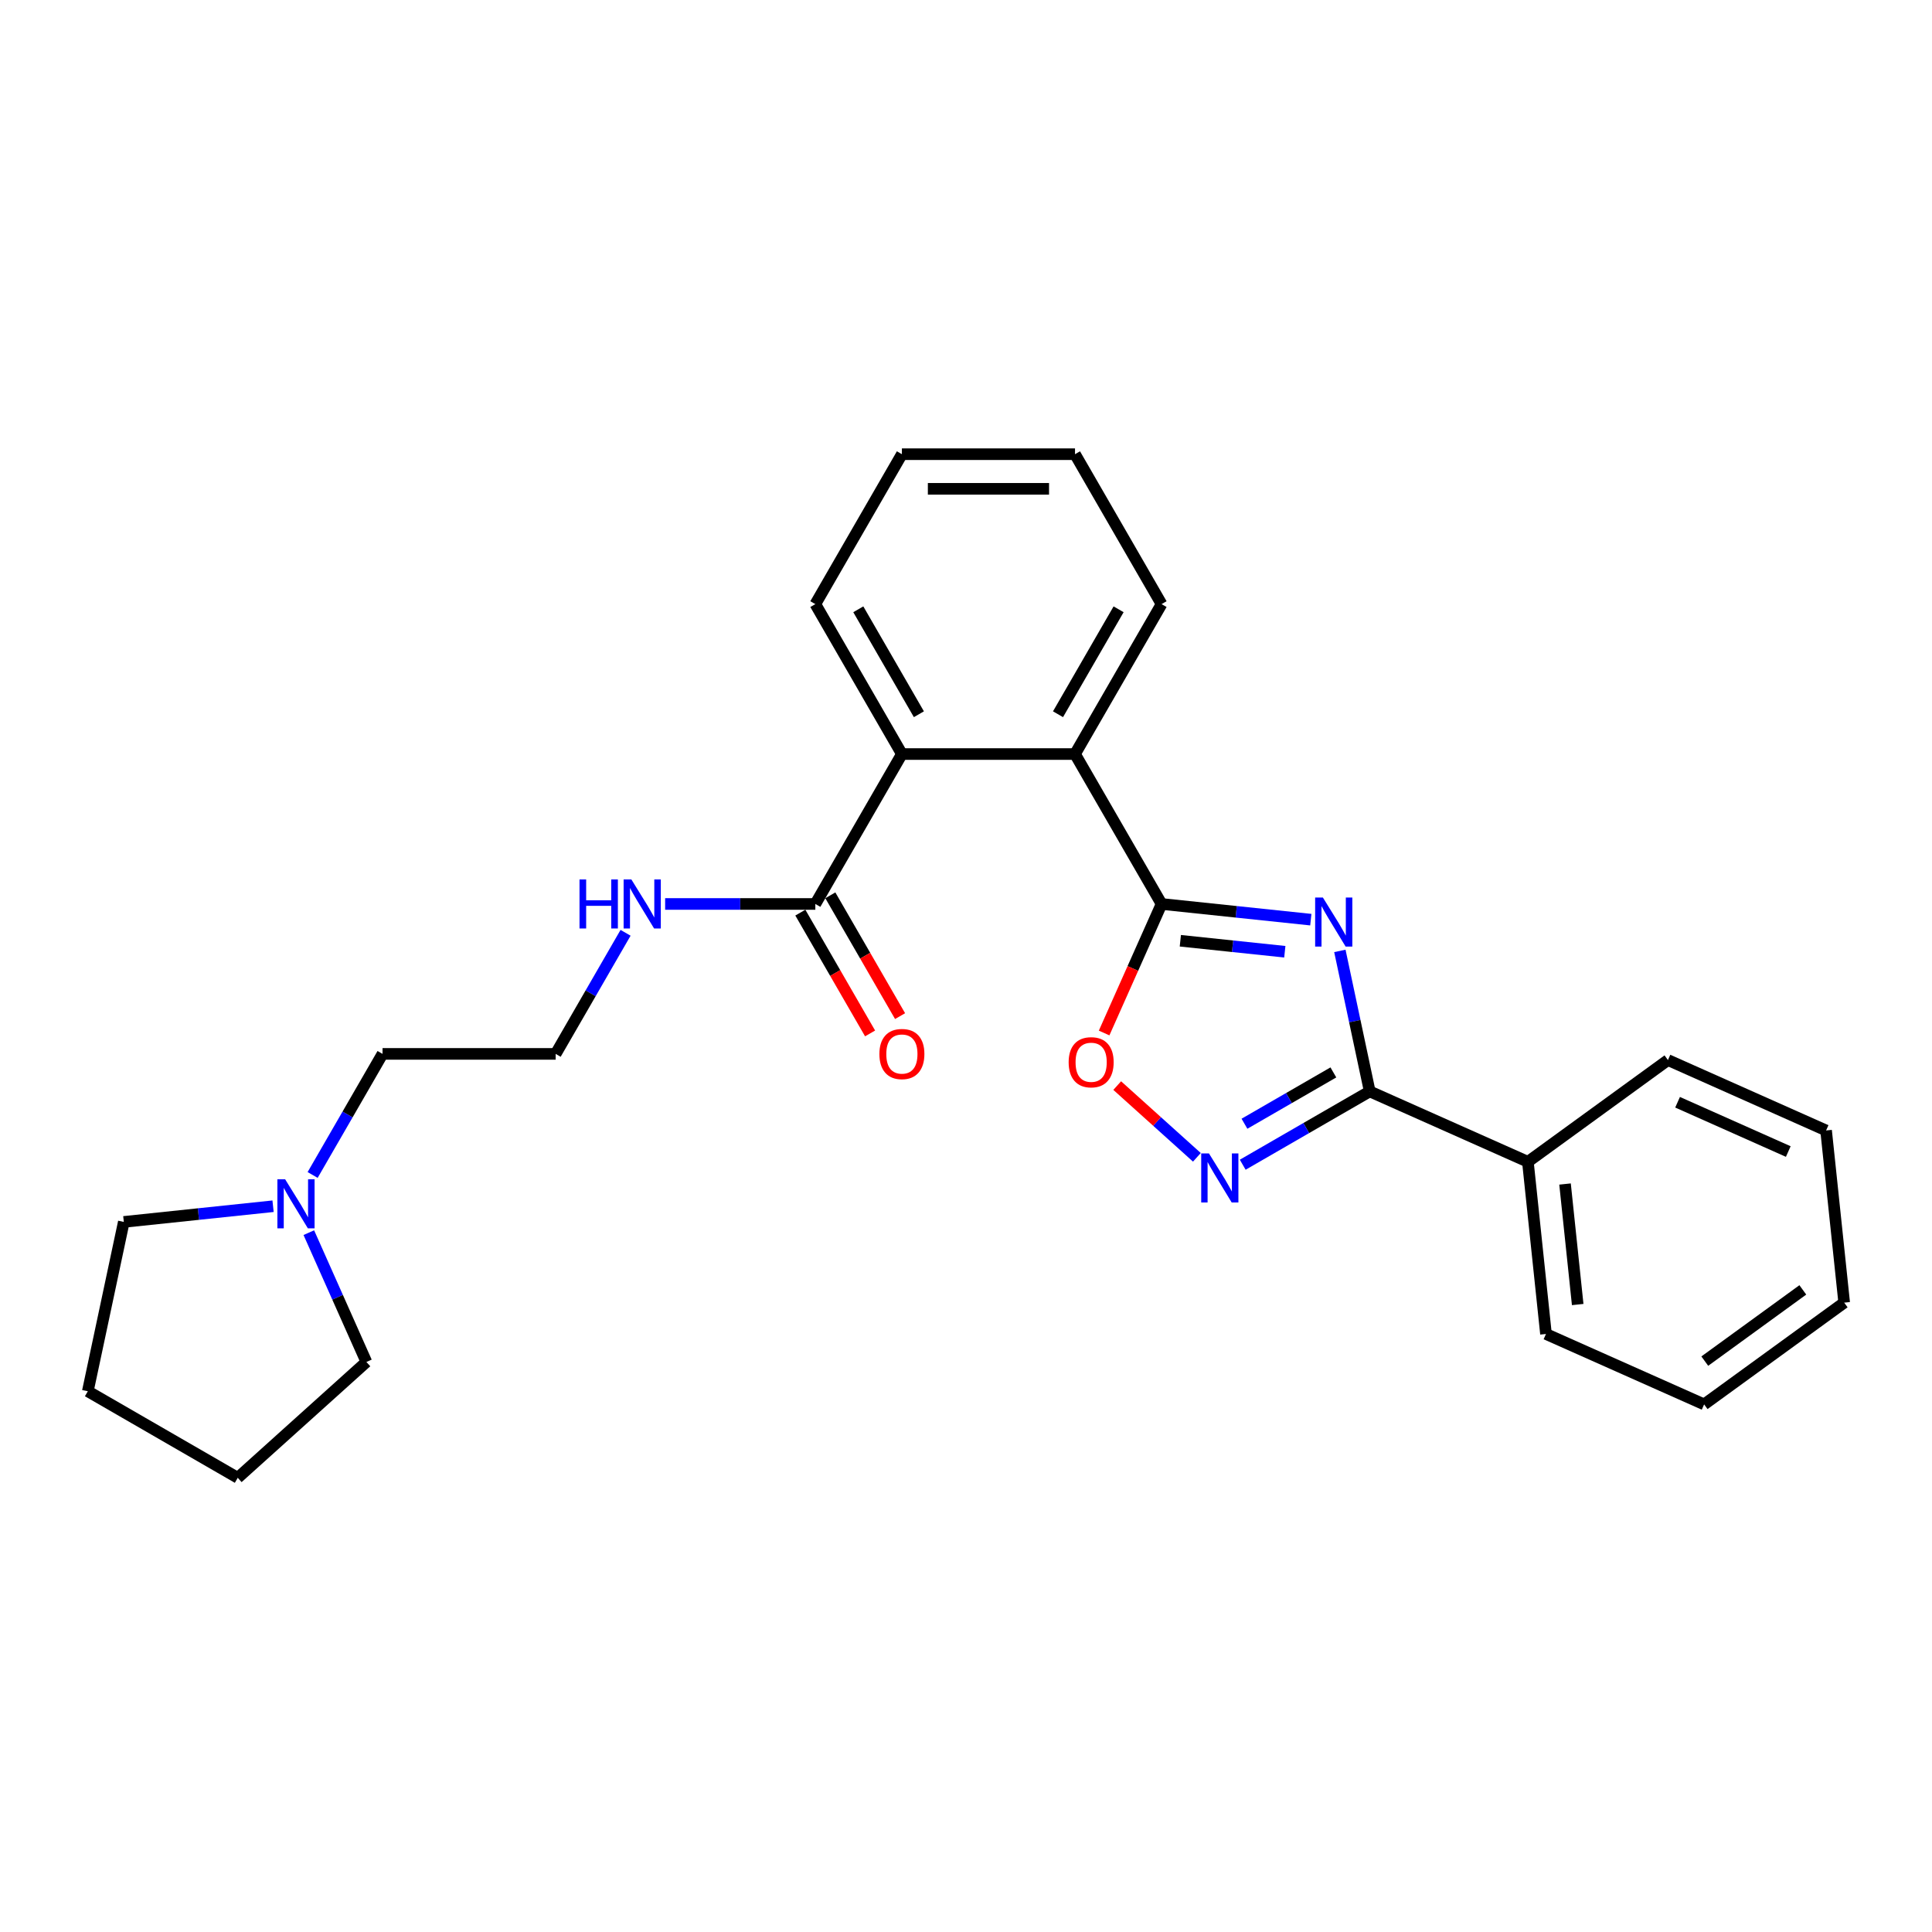 <?xml version='1.0' encoding='iso-8859-1'?>
<svg version='1.1' baseProfile='full'
              xmlns='http://www.w3.org/2000/svg'
                      xmlns:rdkit='http://www.rdkit.org/xml'
                      xmlns:xlink='http://www.w3.org/1999/xlink'
                  xml:space='preserve'
width='1000px' height='1000px' viewBox='0 0 1000 1000'>
<!-- END OF HEADER -->
<rect style='opacity:1.0;fill:#FFFFFF;stroke:none' width='1000' height='1000' x='0' y='0'> </rect>
<path class='bond-0' d='M 678.476,476.012 L 639.851,471.952' style='fill:none;fill-rule:evenodd;stroke:#0000FF;stroke-width:6px;stroke-linecap:butt;stroke-linejoin:miter;stroke-opacity:1' />
<path class='bond-0' d='M 639.851,471.952 L 601.225,467.892' style='fill:none;fill-rule:evenodd;stroke:#000000;stroke-width:6px;stroke-linecap:butt;stroke-linejoin:miter;stroke-opacity:1' />
<path class='bond-0' d='M 665.015,492.617 L 637.978,489.775' style='fill:none;fill-rule:evenodd;stroke:#0000FF;stroke-width:6px;stroke-linecap:butt;stroke-linejoin:miter;stroke-opacity:1' />
<path class='bond-0' d='M 637.978,489.775 L 610.94,486.933' style='fill:none;fill-rule:evenodd;stroke:#000000;stroke-width:6px;stroke-linecap:butt;stroke-linejoin:miter;stroke-opacity:1' />
<path class='bond-1' d='M 693.513,492.187 L 701.241,528.546' style='fill:none;fill-rule:evenodd;stroke:#0000FF;stroke-width:6px;stroke-linecap:butt;stroke-linejoin:miter;stroke-opacity:1' />
<path class='bond-1' d='M 701.241,528.546 L 708.97,564.906' style='fill:none;fill-rule:evenodd;stroke:#000000;stroke-width:6px;stroke-linecap:butt;stroke-linejoin:miter;stroke-opacity:1' />
<path class='bond-3' d='M 601.225,467.892 L 586.358,501.286' style='fill:none;fill-rule:evenodd;stroke:#000000;stroke-width:6px;stroke-linecap:butt;stroke-linejoin:miter;stroke-opacity:1' />
<path class='bond-3' d='M 586.358,501.286 L 571.49,534.679' style='fill:none;fill-rule:evenodd;stroke:#FF0000;stroke-width:6px;stroke-linecap:butt;stroke-linejoin:miter;stroke-opacity:1' />
<path class='bond-4' d='M 601.225,467.892 L 556.423,390.292' style='fill:none;fill-rule:evenodd;stroke:#000000;stroke-width:6px;stroke-linecap:butt;stroke-linejoin:miter;stroke-opacity:1' />
<path class='bond-2' d='M 708.97,564.906 L 676.102,583.882' style='fill:none;fill-rule:evenodd;stroke:#000000;stroke-width:6px;stroke-linecap:butt;stroke-linejoin:miter;stroke-opacity:1' />
<path class='bond-2' d='M 676.102,583.882 L 643.233,602.859' style='fill:none;fill-rule:evenodd;stroke:#0000FF;stroke-width:6px;stroke-linecap:butt;stroke-linejoin:miter;stroke-opacity:1' />
<path class='bond-2' d='M 690.149,555.079 L 667.141,568.362' style='fill:none;fill-rule:evenodd;stroke:#000000;stroke-width:6px;stroke-linecap:butt;stroke-linejoin:miter;stroke-opacity:1' />
<path class='bond-2' d='M 667.141,568.362 L 644.133,581.646' style='fill:none;fill-rule:evenodd;stroke:#0000FF;stroke-width:6px;stroke-linecap:butt;stroke-linejoin:miter;stroke-opacity:1' />
<path class='bond-8' d='M 708.97,564.906 L 790.828,601.351' style='fill:none;fill-rule:evenodd;stroke:#000000;stroke-width:6px;stroke-linecap:butt;stroke-linejoin:miter;stroke-opacity:1' />
<path class='bond-26' d='M 619.506,599.026 L 598.888,580.462' style='fill:none;fill-rule:evenodd;stroke:#0000FF;stroke-width:6px;stroke-linecap:butt;stroke-linejoin:miter;stroke-opacity:1' />
<path class='bond-26' d='M 598.888,580.462 L 578.269,561.897' style='fill:none;fill-rule:evenodd;stroke:#FF0000;stroke-width:6px;stroke-linecap:butt;stroke-linejoin:miter;stroke-opacity:1' />
<path class='bond-5' d='M 556.423,390.292 L 466.818,390.292' style='fill:none;fill-rule:evenodd;stroke:#000000;stroke-width:6px;stroke-linecap:butt;stroke-linejoin:miter;stroke-opacity:1' />
<path class='bond-13' d='M 556.423,390.292 L 601.225,312.691' style='fill:none;fill-rule:evenodd;stroke:#000000;stroke-width:6px;stroke-linecap:butt;stroke-linejoin:miter;stroke-opacity:1' />
<path class='bond-13' d='M 547.623,369.691 L 578.985,315.371' style='fill:none;fill-rule:evenodd;stroke:#000000;stroke-width:6px;stroke-linecap:butt;stroke-linejoin:miter;stroke-opacity:1' />
<path class='bond-6' d='M 466.818,390.292 L 422.015,467.892' style='fill:none;fill-rule:evenodd;stroke:#000000;stroke-width:6px;stroke-linecap:butt;stroke-linejoin:miter;stroke-opacity:1' />
<path class='bond-14' d='M 466.818,390.292 L 422.015,312.691' style='fill:none;fill-rule:evenodd;stroke:#000000;stroke-width:6px;stroke-linecap:butt;stroke-linejoin:miter;stroke-opacity:1' />
<path class='bond-14' d='M 475.617,369.691 L 444.255,315.371' style='fill:none;fill-rule:evenodd;stroke:#000000;stroke-width:6px;stroke-linecap:butt;stroke-linejoin:miter;stroke-opacity:1' />
<path class='bond-9' d='M 414.255,472.372 L 432.305,503.637' style='fill:none;fill-rule:evenodd;stroke:#000000;stroke-width:6px;stroke-linecap:butt;stroke-linejoin:miter;stroke-opacity:1' />
<path class='bond-9' d='M 432.305,503.637 L 450.356,534.901' style='fill:none;fill-rule:evenodd;stroke:#FF0000;stroke-width:6px;stroke-linecap:butt;stroke-linejoin:miter;stroke-opacity:1' />
<path class='bond-9' d='M 429.775,463.412 L 447.825,494.676' style='fill:none;fill-rule:evenodd;stroke:#000000;stroke-width:6px;stroke-linecap:butt;stroke-linejoin:miter;stroke-opacity:1' />
<path class='bond-9' d='M 447.825,494.676 L 465.876,525.941' style='fill:none;fill-rule:evenodd;stroke:#FF0000;stroke-width:6px;stroke-linecap:butt;stroke-linejoin:miter;stroke-opacity:1' />
<path class='bond-10' d='M 422.015,467.892 L 383.144,467.892' style='fill:none;fill-rule:evenodd;stroke:#000000;stroke-width:6px;stroke-linecap:butt;stroke-linejoin:miter;stroke-opacity:1' />
<path class='bond-10' d='M 383.144,467.892 L 344.273,467.892' style='fill:none;fill-rule:evenodd;stroke:#0000FF;stroke-width:6px;stroke-linecap:butt;stroke-linejoin:miter;stroke-opacity:1' />
<path class='bond-7' d='M 161.818,608.165 L 179.91,576.829' style='fill:none;fill-rule:evenodd;stroke:#0000FF;stroke-width:6px;stroke-linecap:butt;stroke-linejoin:miter;stroke-opacity:1' />
<path class='bond-7' d='M 179.91,576.829 L 198.002,545.493' style='fill:none;fill-rule:evenodd;stroke:#000000;stroke-width:6px;stroke-linecap:butt;stroke-linejoin:miter;stroke-opacity:1' />
<path class='bond-15' d='M 159.845,638.021 L 174.745,671.486' style='fill:none;fill-rule:evenodd;stroke:#0000FF;stroke-width:6px;stroke-linecap:butt;stroke-linejoin:miter;stroke-opacity:1' />
<path class='bond-15' d='M 174.745,671.486 L 189.645,704.952' style='fill:none;fill-rule:evenodd;stroke:#000000;stroke-width:6px;stroke-linecap:butt;stroke-linejoin:miter;stroke-opacity:1' />
<path class='bond-16' d='M 141.335,624.34 L 102.71,628.4' style='fill:none;fill-rule:evenodd;stroke:#0000FF;stroke-width:6px;stroke-linecap:butt;stroke-linejoin:miter;stroke-opacity:1' />
<path class='bond-16' d='M 102.71,628.4 L 64.085,632.459' style='fill:none;fill-rule:evenodd;stroke:#000000;stroke-width:6px;stroke-linecap:butt;stroke-linejoin:miter;stroke-opacity:1' />
<path class='bond-17' d='M 790.828,601.351 L 800.195,690.466' style='fill:none;fill-rule:evenodd;stroke:#000000;stroke-width:6px;stroke-linecap:butt;stroke-linejoin:miter;stroke-opacity:1' />
<path class='bond-17' d='M 810.056,612.845 L 816.613,675.225' style='fill:none;fill-rule:evenodd;stroke:#000000;stroke-width:6px;stroke-linecap:butt;stroke-linejoin:miter;stroke-opacity:1' />
<path class='bond-18' d='M 790.828,601.351 L 863.321,548.683' style='fill:none;fill-rule:evenodd;stroke:#000000;stroke-width:6px;stroke-linecap:butt;stroke-linejoin:miter;stroke-opacity:1' />
<path class='bond-11' d='M 323.791,482.82 L 305.699,514.157' style='fill:none;fill-rule:evenodd;stroke:#0000FF;stroke-width:6px;stroke-linecap:butt;stroke-linejoin:miter;stroke-opacity:1' />
<path class='bond-11' d='M 305.699,514.157 L 287.607,545.493' style='fill:none;fill-rule:evenodd;stroke:#000000;stroke-width:6px;stroke-linecap:butt;stroke-linejoin:miter;stroke-opacity:1' />
<path class='bond-12' d='M 287.607,545.493 L 198.002,545.493' style='fill:none;fill-rule:evenodd;stroke:#000000;stroke-width:6px;stroke-linecap:butt;stroke-linejoin:miter;stroke-opacity:1' />
<path class='bond-20' d='M 601.225,312.691 L 556.423,235.091' style='fill:none;fill-rule:evenodd;stroke:#000000;stroke-width:6px;stroke-linecap:butt;stroke-linejoin:miter;stroke-opacity:1' />
<path class='bond-28' d='M 422.015,312.691 L 466.818,235.091' style='fill:none;fill-rule:evenodd;stroke:#000000;stroke-width:6px;stroke-linecap:butt;stroke-linejoin:miter;stroke-opacity:1' />
<path class='bond-21' d='M 189.645,704.952 L 123.055,764.909' style='fill:none;fill-rule:evenodd;stroke:#000000;stroke-width:6px;stroke-linecap:butt;stroke-linejoin:miter;stroke-opacity:1' />
<path class='bond-22' d='M 64.085,632.459 L 45.455,720.107' style='fill:none;fill-rule:evenodd;stroke:#000000;stroke-width:6px;stroke-linecap:butt;stroke-linejoin:miter;stroke-opacity:1' />
<path class='bond-24' d='M 800.195,690.466 L 882.053,726.912' style='fill:none;fill-rule:evenodd;stroke:#000000;stroke-width:6px;stroke-linecap:butt;stroke-linejoin:miter;stroke-opacity:1' />
<path class='bond-23' d='M 863.321,548.683 L 945.179,585.129' style='fill:none;fill-rule:evenodd;stroke:#000000;stroke-width:6px;stroke-linecap:butt;stroke-linejoin:miter;stroke-opacity:1' />
<path class='bond-23' d='M 868.31,570.521 L 925.611,596.033' style='fill:none;fill-rule:evenodd;stroke:#000000;stroke-width:6px;stroke-linecap:butt;stroke-linejoin:miter;stroke-opacity:1' />
<path class='bond-19' d='M 466.818,235.091 L 556.423,235.091' style='fill:none;fill-rule:evenodd;stroke:#000000;stroke-width:6px;stroke-linecap:butt;stroke-linejoin:miter;stroke-opacity:1' />
<path class='bond-19' d='M 480.258,253.012 L 542.982,253.012' style='fill:none;fill-rule:evenodd;stroke:#000000;stroke-width:6px;stroke-linecap:butt;stroke-linejoin:miter;stroke-opacity:1' />
<path class='bond-29' d='M 123.055,764.909 L 45.455,720.107' style='fill:none;fill-rule:evenodd;stroke:#000000;stroke-width:6px;stroke-linecap:butt;stroke-linejoin:miter;stroke-opacity:1' />
<path class='bond-25' d='M 945.179,585.129 L 954.545,674.243' style='fill:none;fill-rule:evenodd;stroke:#000000;stroke-width:6px;stroke-linecap:butt;stroke-linejoin:miter;stroke-opacity:1' />
<path class='bond-27' d='M 882.053,726.912 L 954.545,674.243' style='fill:none;fill-rule:evenodd;stroke:#000000;stroke-width:6px;stroke-linecap:butt;stroke-linejoin:miter;stroke-opacity:1' />
<path class='bond-27' d='M 882.393,704.513 L 933.138,667.645' style='fill:none;fill-rule:evenodd;stroke:#000000;stroke-width:6px;stroke-linecap:butt;stroke-linejoin:miter;stroke-opacity:1' />
<path  class='atom-0' d='M 684.731 464.57
L 693.046 478.011
Q 693.87 479.337, 695.197 481.739
Q 696.523 484.14, 696.594 484.284
L 696.594 464.57
L 699.964 464.57
L 699.964 489.947
L 696.487 489.947
L 687.562 475.251
Q 686.523 473.531, 685.412 471.56
Q 684.336 469.588, 684.014 468.979
L 684.014 489.947
L 680.716 489.947
L 680.716 464.57
L 684.731 464.57
' fill='#0000FF'/>
<path  class='atom-3' d='M 625.76 597.02
L 634.076 610.461
Q 634.9 611.787, 636.226 614.189
Q 637.552 616.59, 637.624 616.733
L 637.624 597.02
L 640.993 597.02
L 640.993 622.396
L 637.516 622.396
L 628.592 607.701
Q 627.552 605.981, 626.441 604.009
Q 625.366 602.038, 625.043 601.429
L 625.043 622.396
L 621.746 622.396
L 621.746 597.02
L 625.76 597.02
' fill='#0000FF'/>
<path  class='atom-4' d='M 553.131 549.822
Q 553.131 543.729, 556.142 540.324
Q 559.153 536.919, 564.78 536.919
Q 570.407 536.919, 573.418 540.324
Q 576.428 543.729, 576.428 549.822
Q 576.428 555.987, 573.382 559.5
Q 570.335 562.976, 564.78 562.976
Q 559.188 562.976, 556.142 559.5
Q 553.131 556.023, 553.131 549.822
M 564.78 560.109
Q 568.651 560.109, 570.73 557.528
Q 572.844 554.912, 572.844 549.822
Q 572.844 544.84, 570.73 542.331
Q 568.651 539.787, 564.78 539.787
Q 560.909 539.787, 558.794 542.296
Q 556.715 544.804, 556.715 549.822
Q 556.715 554.948, 558.794 557.528
Q 560.909 560.109, 564.78 560.109
' fill='#FF0000'/>
<path  class='atom-8' d='M 147.59 610.405
L 155.905 623.846
Q 156.729 625.172, 158.056 627.573
Q 159.382 629.975, 159.453 630.118
L 159.453 610.405
L 162.823 610.405
L 162.823 635.781
L 159.346 635.781
L 150.421 621.086
Q 149.382 619.366, 148.271 617.394
Q 147.195 615.423, 146.873 614.814
L 146.873 635.781
L 143.575 635.781
L 143.575 610.405
L 147.59 610.405
' fill='#0000FF'/>
<path  class='atom-10' d='M 455.169 545.564
Q 455.169 539.471, 458.18 536.066
Q 461.19 532.661, 466.818 532.661
Q 472.445 532.661, 475.455 536.066
Q 478.466 539.471, 478.466 545.564
Q 478.466 551.729, 475.42 555.242
Q 472.373 558.718, 466.818 558.718
Q 461.226 558.718, 458.18 555.242
Q 455.169 551.765, 455.169 545.564
M 466.818 555.851
Q 470.688 555.851, 472.767 553.27
Q 474.882 550.654, 474.882 545.564
Q 474.882 540.582, 472.767 538.073
Q 470.688 535.529, 466.818 535.529
Q 462.947 535.529, 460.832 538.037
Q 458.753 540.546, 458.753 545.564
Q 458.753 550.69, 460.832 553.27
Q 462.947 555.851, 466.818 555.851
' fill='#FF0000'/>
<path  class='atom-11' d='M 299.955 455.204
L 303.395 455.204
L 303.395 465.993
L 316.37 465.993
L 316.37 455.204
L 319.811 455.204
L 319.811 480.58
L 316.37 480.58
L 316.37 468.86
L 303.395 468.86
L 303.395 480.58
L 299.955 480.58
L 299.955 455.204
' fill='#0000FF'/>
<path  class='atom-11' d='M 326.8 455.204
L 335.116 468.645
Q 335.94 469.971, 337.266 472.372
Q 338.592 474.774, 338.664 474.917
L 338.664 455.204
L 342.033 455.204
L 342.033 480.58
L 338.556 480.58
L 329.632 465.885
Q 328.592 464.165, 327.481 462.193
Q 326.406 460.222, 326.083 459.613
L 326.083 480.58
L 322.786 480.58
L 322.786 455.204
L 326.8 455.204
' fill='#0000FF'/>
</svg>
